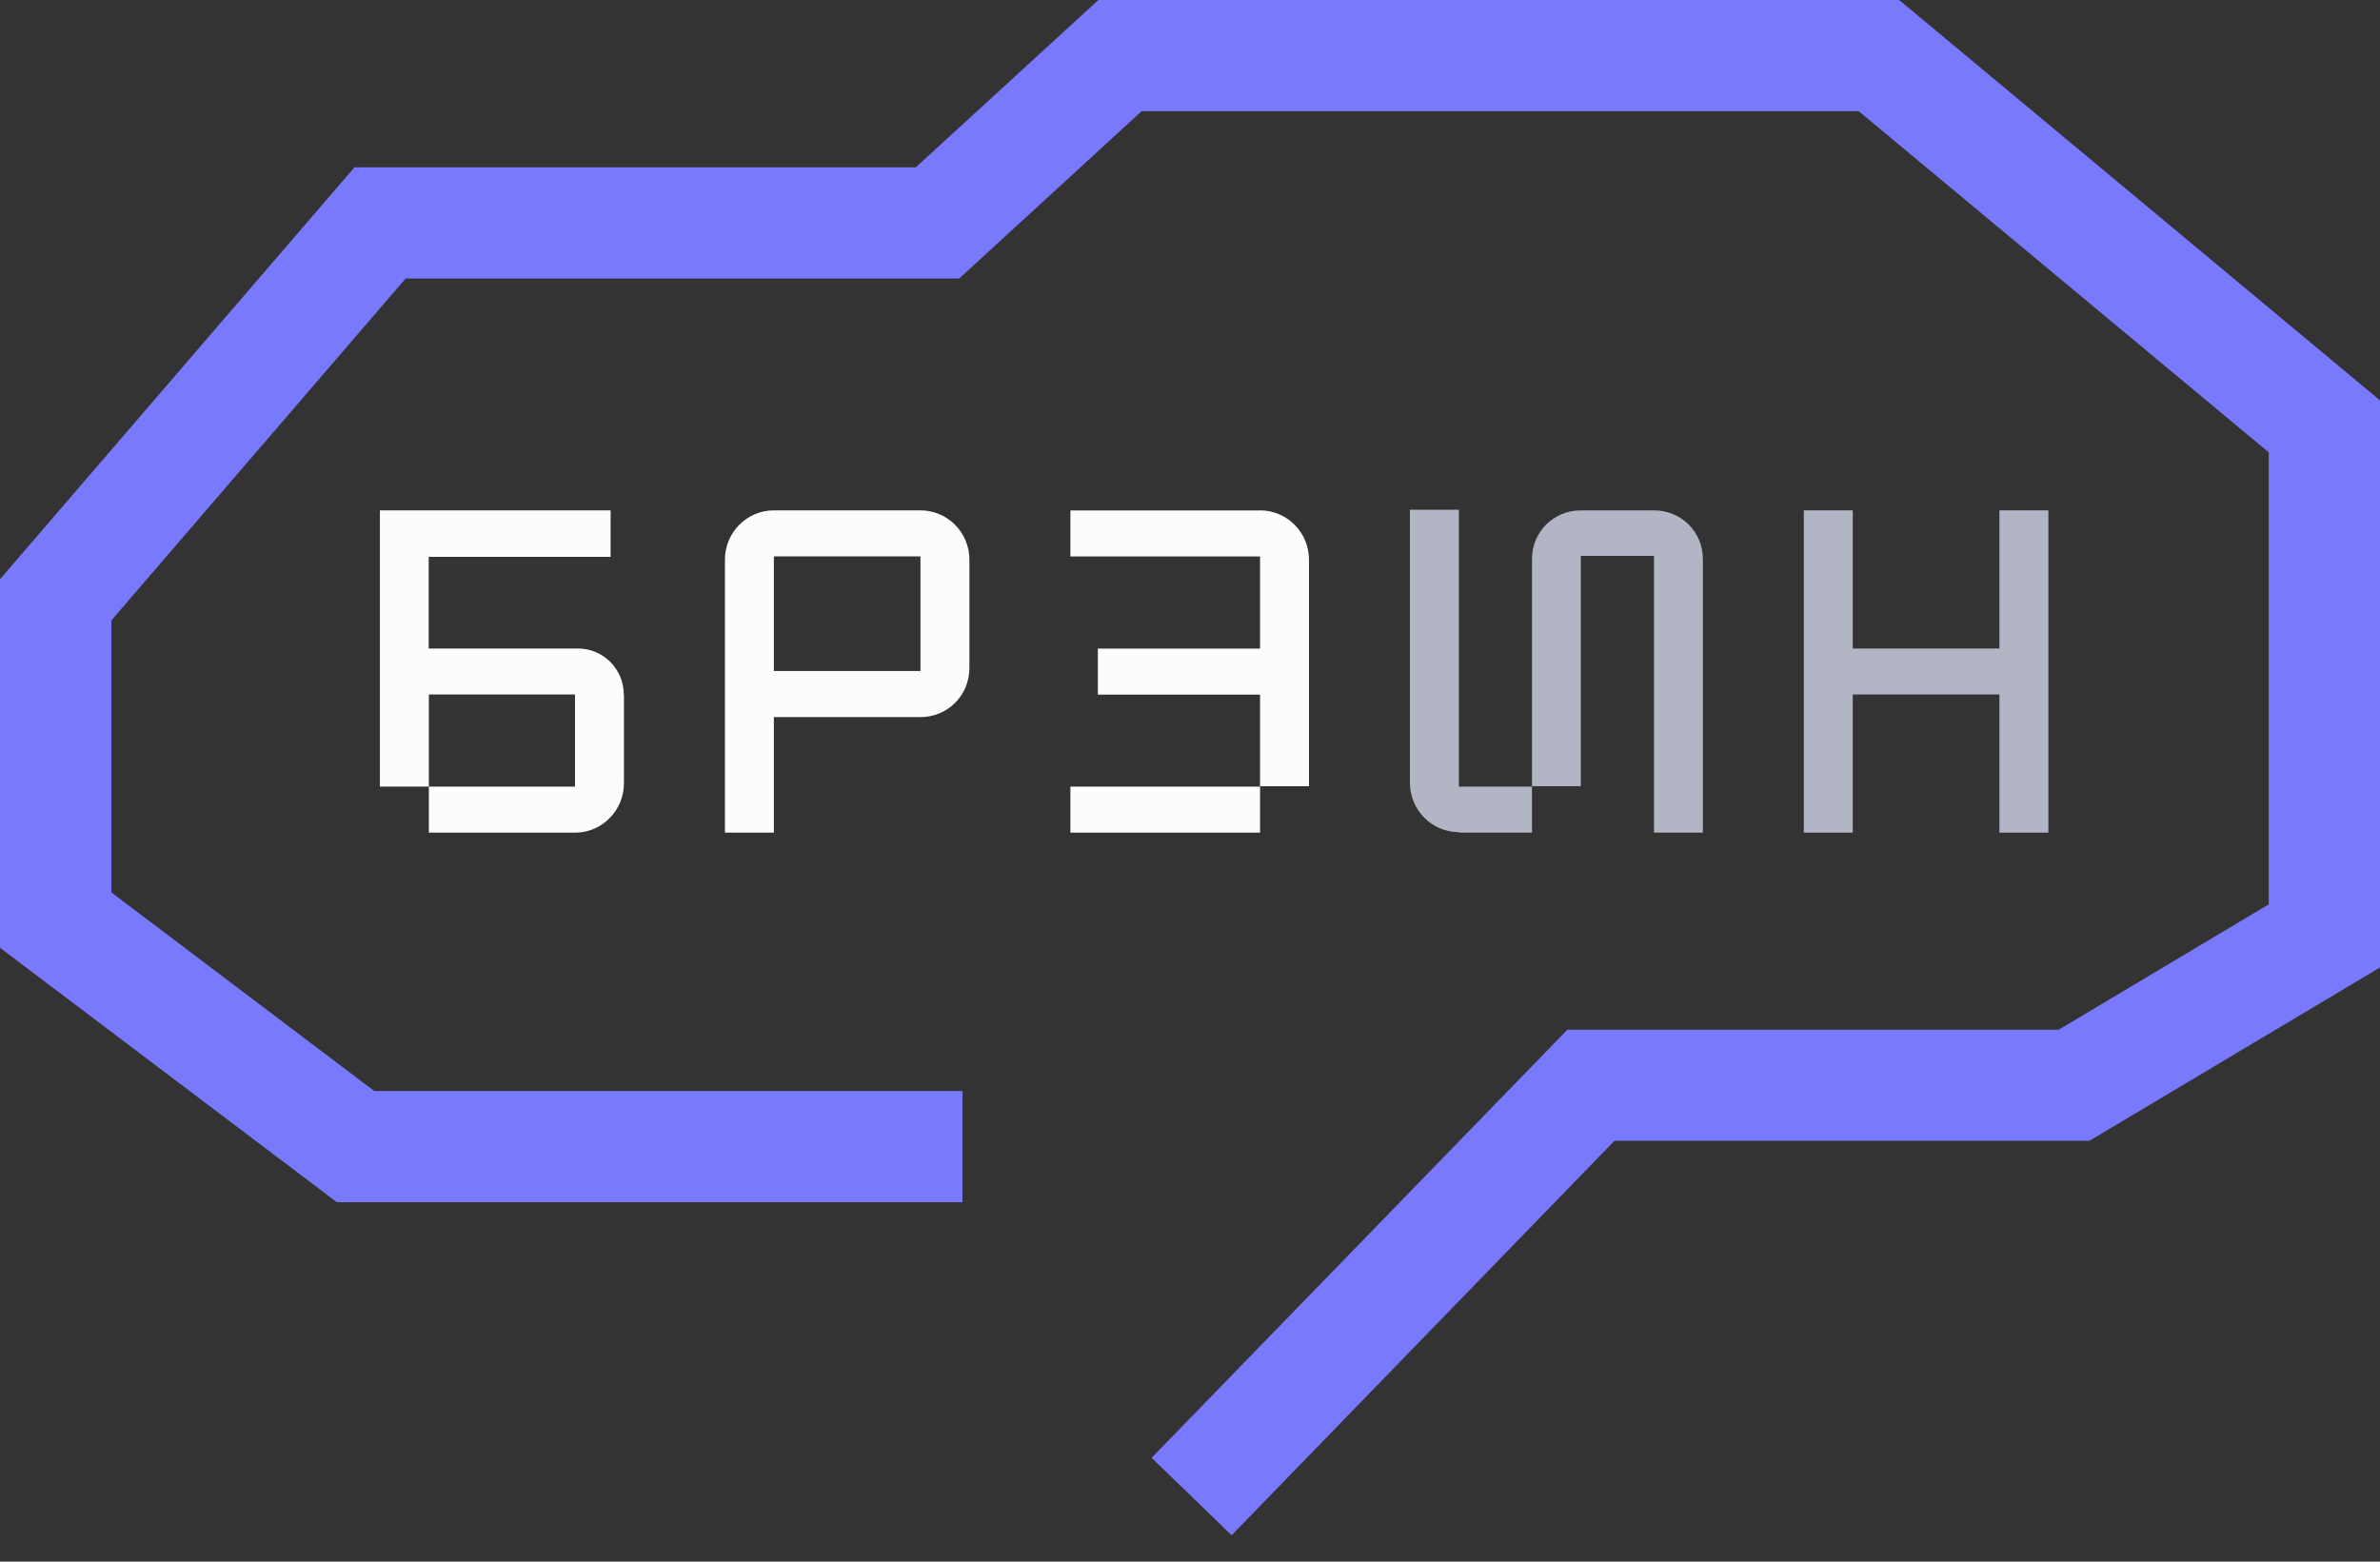 <?xml version="1.0" encoding="UTF-8"?> <svg xmlns="http://www.w3.org/2000/svg" width="32" height="21" viewBox="0 0 32 21" fill="none"><rect x="0" y="0" width="32" height="21" fill="#333333" stroke="none"/><path d="M32 5.384V13.01L28.093 15.341H21.707L16.56 20.645L15.484 19.604L21.074 13.847H27.68L30.504 12.161V6.083L24.991 1.495H15.35L12.897 3.745H5.454L1.498 8.342V12.001L5.032 14.671H12.941V16.166H4.529L0 12.745V7.789L4.766 2.25H12.313L14.768 0H25.535L32 5.384Z" fill="#7879FC"></path><path d="M19.615 6.857V8.717V10.578H20.598V11.197H19.615V11.19C19.252 11.19 18.957 10.893 18.957 10.527V6.855H19.615V6.857ZM22.238 6.863C22.601 6.863 22.896 7.148 22.896 7.519V11.197H22.238V7.475H21.255V10.572H20.598V7.519C20.598 7.148 20.893 6.863 21.255 6.863H22.238Z" fill="#B1B5C4"></path><path d="M26.883 6.863H27.541V11.197H26.883V9.339H24.911V11.197H24.253V6.863H24.911V8.721H26.883V6.863Z" fill="#B1B5C4"></path><path d="M8.389 9.339V10.534C8.389 10.893 8.102 11.19 7.744 11.197H5.766V10.578H7.731V9.339H5.766V10.578H5.108V6.863H8.21V7.488H5.764V8.721H7.773C8.111 8.721 8.387 8.999 8.387 9.339H8.389Z" fill="#FCFCFD"></path><path d="M12.376 6.863H10.405C10.041 6.863 9.747 7.161 9.747 7.526V11.197H10.405V9.643H12.376C12.74 9.643 13.034 9.354 13.034 8.98V7.526C13.034 7.161 12.74 6.863 12.376 6.863ZM12.376 9.023H10.405V7.482H12.376V9.023Z" fill="#FCFCFD"></path><path d="M16.942 6.863C17.305 6.863 17.6 7.161 17.6 7.526V10.573H16.942V9.341H14.761V8.722H16.942V7.483H14.392V6.864H16.942V6.863ZM14.392 11.197V10.578H16.942V11.197H14.392Z" fill="#FCFCFD"></path></svg> 